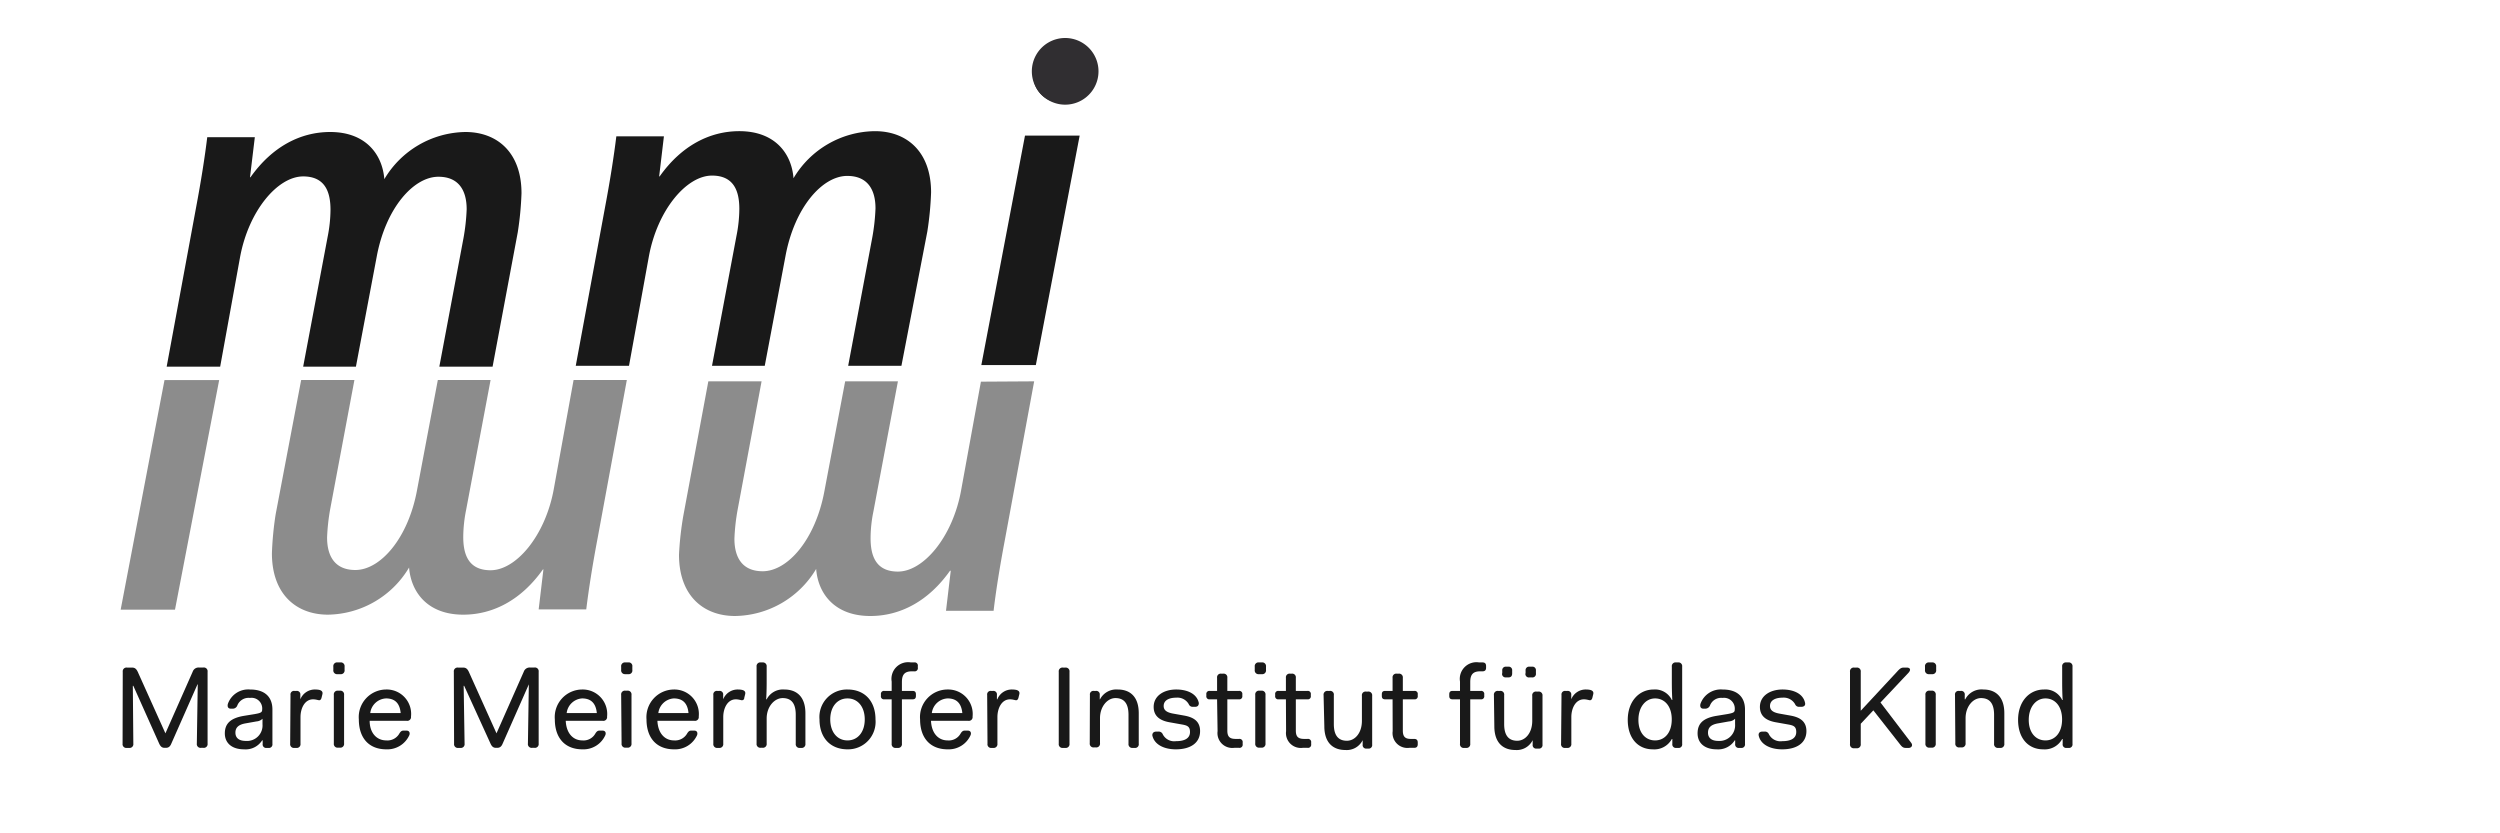 <?xml version="1.0" encoding="utf-8"?>
<svg xmlns="http://www.w3.org/2000/svg" id="Ebene_1" data-name="Ebene 1" viewBox="0 0 300 100">
  <defs>
    <style>.cls-1{opacity:0.9;}.cls-2{opacity:0.5;}.cls-3{fill:#1a171b;}</style>
  </defs>
  <title>mmi</title>
  <g class="cls-1">
    <path d="M20,44l3.51-19c.62-3.28,1.07-6.16,1.36-8.54h5.71L30,21.27h.06c2.6-3.68,6-5.43,9.56-5.43,4.29,0,6.27,2.71,6.5,5.66a11.5,11.5,0,0,1,9.73-5.66c3.79,0,6.73,2.43,6.73,7.35a38.25,38.25,0,0,1-.45,4.69L59.11,44H52.72l2.89-15.38A24.48,24.48,0,0,0,56,25.11c0-2.32-1-3.9-3.39-3.9-3,0-6.34,3.79-7.41,9.62L42.71,44H36.38l2.94-15.6a17.07,17.07,0,0,0,.34-3.23c0-2.09-.62-4-3.28-4-3.06,0-6.56,4.13-7.58,9.73L26.42,44Z"/>
    <path d="M69.09,43.9l3.51-19c.62-3.28,1.07-6.17,1.36-8.54h5.71l-.57,4.81h.06c2.6-3.68,6-5.43,9.56-5.43,4.3,0,6.28,2.71,6.5,5.65A11.49,11.49,0,0,1,105,15.74c3.79,0,6.73,2.43,6.73,7.35a38.44,38.44,0,0,1-.45,4.69L108.17,43.9h-6.39l2.89-15.38a24.64,24.64,0,0,0,.39-3.51c0-2.32-1-3.9-3.39-3.9-3,0-6.33,3.79-7.41,9.61L91.77,43.9H85.44l2.94-15.61a16.89,16.89,0,0,0,.34-3.22c0-2.09-.62-4-3.28-4-3.06,0-6.56,4.13-7.58,9.73L75.48,43.9Z"/>
    <path d="M117.76,43.81,123,16.27h6.56l-5.26,27.54Zm9.61-31.5A3.28,3.28,0,0,1,124,8.8a3.91,3.91,0,0,1,4-4,3.4,3.4,0,0,1,3.5,3.56,3.92,3.92,0,0,1-4.07,4Z"/>
    <g class="cls-2">
      <path d="M75.22,45.6l-3.51,19c-.62,3.27-1.07,6.16-1.36,8.53H64.64l.57-4.8h-.06c-2.6,3.68-6,5.43-9.56,5.43-4.3,0-6.27-2.72-6.5-5.66a11.52,11.52,0,0,1-9.73,5.66c-3.79,0-6.73-2.44-6.73-7.36a38.62,38.62,0,0,1,.45-4.69L36.14,45.6h6.39L39.64,61a24.5,24.5,0,0,0-.39,3.5c0,2.32,1,3.9,3.39,3.9,3,0,6.34-3.78,7.41-9.61L52.54,45.6h6.33L55.93,61.21a17,17,0,0,0-.34,3.22c0,2.1.62,4,3.28,4,3.06,0,6.56-4.13,7.58-9.72L68.83,45.6Z"/>
    </g>
    <g class="cls-2">
      <path d="M124.1,45.76l-3.51,19c-.62,3.28-1.08,6.16-1.36,8.54h-5.71l.57-4.81H114c-2.6,3.68-6,5.43-9.56,5.43-4.3,0-6.28-2.71-6.5-5.65a11.52,11.52,0,0,1-9.73,5.65c-3.79,0-6.73-2.43-6.73-7.35A38.25,38.25,0,0,1,82,61.88L85,45.76h6.39L88.52,61.14a24.48,24.48,0,0,0-.39,3.51c0,2.32,1,3.9,3.39,3.9,3,0,6.33-3.79,7.41-9.62l2.49-13.17h6.33l-2.94,15.61a16.12,16.12,0,0,0-.34,3.22c0,2.09.62,4,3.28,4,3.06,0,6.56-4.13,7.58-9.73l2.38-13.06Z"/>
    </g>
    <g class="cls-2">
      <path d="M26.3,45.61,21,73.16H14.48l5.26-27.55Z"/>
    </g>
    <path class="cls-3" d="M131.82,8.56a4,4,0,1,1-8,0,4,4,0,1,1,8,0Z"/>
  </g>
  <g class="cls-1">
    <path d="M14.73,80.62a.45.45,0,0,1,.51-.51h.61c.34,0,.52.17.68.51L19.85,88h0l3.27-7.39a.75.75,0,0,1,.73-.51h.56a.45.45,0,0,1,.5.51v8.62a.45.45,0,0,1-.5.51h-.28a.45.45,0,0,1-.51-.51l.11-7.11H23.7l-3.14,7.11c-.15.37-.35.51-.66.51h-.14c-.31,0-.49-.14-.66-.51L16,82.3h-.06L16,89.24a.45.45,0,0,1-.5.51h-.28a.45.45,0,0,1-.51-.51Z"/>
    <path d="M29.22,85.91l1.35-.22c.73-.13.89-.21.89-.54A1.28,1.28,0,0,0,30,83.75a1.46,1.46,0,0,0-1.52.9.58.58,0,0,1-.58.39h-.2c-.38,0-.43-.31-.35-.59A2.59,2.59,0,0,1,30,82.74c1.79,0,2.69.9,2.69,2.41v4.12a.42.42,0,0,1-.48.48H32a.42.42,0,0,1-.48-.48v-.43h-.06a2.35,2.35,0,0,1-2.18,1.08c-1.46,0-2.3-.76-2.3-1.91S27.63,86.19,29.22,85.91Zm.28,3a1.86,1.86,0,0,0,2-2v-.66a1.13,1.13,0,0,1-.72.32l-1.29.23c-.9.15-1.24.53-1.24,1.12S28.63,88.91,29.5,88.91Z"/>
    <path d="M34.86,83.39a.42.42,0,0,1,.48-.48h.22a.42.42,0,0,1,.48.48v.53h0a1.88,1.88,0,0,1,1.81-1.18,2.36,2.36,0,0,1,.48.05c.26.07.43.22.36.51l-.11.45c-.06.21-.17.28-.28.28s-.39-.11-.73-.11c-1,0-1.51,1.07-1.51,2.13v3.19a.45.45,0,0,1-.51.51h-.22a.45.45,0,0,1-.51-.51Z"/>
    <path d="M40,80.39V80a.45.45,0,0,1,.51-.51h.33a.45.45,0,0,1,.51.51v.39a.45.45,0,0,1-.51.51h-.33A.45.45,0,0,1,40,80.39Zm.06,3a.45.45,0,0,1,.5-.51h.23a.45.45,0,0,1,.5.51v5.82a.45.45,0,0,1-.5.51h-.23a.45.45,0,0,1-.5-.51Z"/>
    <path d="M46.32,82.74a2.93,2.93,0,0,1,3,3.25.45.45,0,0,1-.5.51H44.36c0,1.43.82,2.35,2,2.35a1.64,1.64,0,0,0,1.53-.77c.17-.29.29-.41.55-.41h.32c.43,0,.45.36.35.57a2.89,2.89,0,0,1-2.75,1.68c-2.13,0-3.3-1.4-3.3-3.59A3.31,3.31,0,0,1,46.32,82.74Zm1.76,2.83c-.11-1.23-.74-1.76-1.76-1.76a2,2,0,0,0-1.89,1.76Z"/>
    <path d="M54.46,80.62a.45.45,0,0,1,.51-.51h.61c.34,0,.52.17.68.51L59.58,88h0l3.27-7.39a.75.75,0,0,1,.73-.51h.56a.45.45,0,0,1,.5.51v8.62a.45.45,0,0,1-.5.51h-.28a.45.45,0,0,1-.51-.51l.11-7.11h0l-3.14,7.11c-.15.37-.35.51-.66.51h-.14c-.31,0-.49-.14-.66-.51L55.7,82.3h-.06l.11,6.94a.45.45,0,0,1-.5.51H55a.45.45,0,0,1-.51-.51Z"/>
    <path d="M69.85,82.74a2.94,2.94,0,0,1,3,3.25.45.45,0,0,1-.51.51H67.89c.06,1.43.83,2.35,2,2.35a1.62,1.62,0,0,0,1.52-.77c.17-.29.3-.41.55-.41h.32c.44,0,.45.36.35.57a2.87,2.87,0,0,1-2.74,1.68c-2.13,0-3.31-1.4-3.31-3.59A3.31,3.31,0,0,1,69.85,82.74Zm1.77,2.83c-.12-1.23-.75-1.76-1.77-1.76A2,2,0,0,0,68,85.57Z"/>
    <path d="M74.54,80.39V80a.45.45,0,0,1,.5-.51h.34a.44.44,0,0,1,.5.51v.39a.44.44,0,0,1-.5.51H75A.45.45,0,0,1,74.54,80.39Zm0,3a.45.45,0,0,1,.51-.51h.22a.45.45,0,0,1,.51.51v5.82a.45.45,0,0,1-.51.51H75.1a.45.45,0,0,1-.51-.51Z"/>
    <path d="M80.85,82.74a2.94,2.94,0,0,1,3,3.25.45.45,0,0,1-.5.51H78.89c.06,1.43.83,2.35,2,2.35a1.65,1.65,0,0,0,1.53-.77c.17-.29.29-.41.54-.41h.33c.43,0,.44.36.35.57a2.89,2.89,0,0,1-2.75,1.68c-2.13,0-3.31-1.4-3.31-3.59A3.32,3.32,0,0,1,80.85,82.74Zm1.77,2.83c-.11-1.23-.74-1.76-1.77-1.76A2,2,0,0,0,79,85.57Z"/>
    <path d="M85.6,83.39a.42.42,0,0,1,.48-.48h.22a.42.42,0,0,1,.48.48v.53h0a1.87,1.87,0,0,1,1.8-1.18,2.36,2.36,0,0,1,.48.05c.27.07.43.22.36.51l-.11.45c0,.21-.17.28-.28.28s-.39-.11-.73-.11c-1,0-1.51,1.07-1.51,2.13v3.19a.45.45,0,0,1-.5.51H86.1a.45.45,0,0,1-.5-.51Z"/>
    <path d="M90.79,80a.45.45,0,0,1,.51-.51h.22A.45.45,0,0,1,92,80v1.62c0,.47,0,1.4-.06,2.3H92a2.19,2.19,0,0,1,2.12-1.18c1.35,0,2.53.73,2.53,2.86v3.64a.45.45,0,0,1-.51.51H96a.45.45,0,0,1-.51-.51V85.77c0-1.46-.61-2-1.57-2S92,84.76,92,86.22v3a.45.45,0,0,1-.51.51H91.3a.45.45,0,0,1-.51-.51Z"/>
    <path d="M101.7,82.74c2.07,0,3.36,1.4,3.36,3.59a3.3,3.3,0,0,1-3.36,3.59c-2.07,0-3.36-1.4-3.36-3.59A3.3,3.3,0,0,1,101.7,82.74Zm0,6.11c1.23,0,2.07-1,2.07-2.52s-.84-2.52-2.07-2.52-2.07,1-2.07,2.52S100.47,88.85,101.7,88.85Z"/>
    <path d="M107,83.92h-.88a.36.36,0,0,1-.41-.41v-.19a.36.36,0,0,1,.41-.41H107V81.79a2,2,0,0,1,2.3-2.3h.4a.38.38,0,0,1,.44.44v.19a.38.38,0,0,1-.44.44h-.29c-.9,0-1.18.45-1.18,1.29v1.06h1.28c.28,0,.4.13.4.41v.19c0,.28-.12.41-.4.41h-1.28v5.32a.45.45,0,0,1-.5.51h-.23a.45.45,0,0,1-.5-.51Z"/>
    <path d="M113.71,82.74a2.94,2.94,0,0,1,3,3.25.45.45,0,0,1-.51.51h-4.48c.06,1.43.83,2.35,2,2.35a1.62,1.62,0,0,0,1.52-.77c.17-.29.3-.41.55-.41h.32c.44,0,.45.36.35.57a2.87,2.87,0,0,1-2.74,1.68c-2.13,0-3.31-1.4-3.31-3.59A3.31,3.31,0,0,1,113.71,82.74Zm1.77,2.83c-.12-1.23-.75-1.76-1.77-1.76a2,2,0,0,0-1.89,1.76Z"/>
    <path d="M118.46,83.39a.42.42,0,0,1,.47-.48h.23a.42.42,0,0,1,.47.48v.53h.05a1.86,1.86,0,0,1,1.8-1.18,2.36,2.36,0,0,1,.48.05c.26.07.43.22.36.51l-.11.45c-.06.21-.17.28-.28.28s-.39-.11-.73-.11c-1,0-1.51,1.07-1.51,2.13v3.19a.45.45,0,0,1-.5.51H119a.44.44,0,0,1-.5-.51Z"/>
    <path d="M127.05,80.62a.45.45,0,0,1,.51-.51h.28a.45.45,0,0,1,.5.51v8.62a.45.45,0,0,1-.5.51h-.28a.45.45,0,0,1-.51-.51Z"/>
    <path d="M130.79,83.39a.42.42,0,0,1,.48-.48h.22a.42.42,0,0,1,.48.48v.53H132a2.2,2.2,0,0,1,2.13-1.18c1.35,0,2.52.73,2.52,2.86v3.64a.44.44,0,0,1-.5.51h-.23a.45.45,0,0,1-.5-.51V85.77c0-1.46-.62-2-1.57-2s-1.85,1-1.85,2.41v3a.45.45,0,0,1-.5.51h-.23a.45.45,0,0,1-.5-.51Z"/>
    <path d="M138.78,87.79H139a.52.52,0,0,1,.51.28,1.54,1.54,0,0,0,1.61.87c1.13,0,1.68-.4,1.68-1.1s-.37-.8-1.07-.92l-1.29-.23c-.92-.15-2-.54-2-1.86s1.2-2.09,2.71-2.09c1.29,0,2.48.49,2.71,1.62,0,.3-.14.46-.47.46h-.25a.5.5,0,0,1-.49-.32,1.56,1.56,0,0,0-1.5-.78c-.84,0-1.51.3-1.51,1,0,.5.36.78,1.18.92l1.29.23c1,.18,1.9.6,1.9,1.86,0,1.44-1.18,2.19-2.91,2.19-1.43,0-2.59-.58-2.82-1.67C138.27,87.94,138.46,87.79,138.78,87.79Z"/>
    <path d="M146.05,83.92h-.88a.36.36,0,0,1-.41-.41v-.19a.36.36,0,0,1,.41-.41h.88V81.34a.44.44,0,0,1,.5-.5h.23a.44.44,0,0,1,.5.5v1.57h1.39a.36.36,0,0,1,.41.41v.19a.36.36,0,0,1-.41.41h-1.39v3.75c0,.73.28,1,1,1h.4a.38.38,0,0,1,.44.44v.19a.38.38,0,0,1-.44.44h-.57a1.78,1.78,0,0,1-2-2Z"/>
    <path d="M150.57,80.39V80a.45.45,0,0,1,.51-.51h.33a.45.45,0,0,1,.51.51v.39a.45.45,0,0,1-.51.51h-.33A.45.45,0,0,1,150.57,80.39Zm.06,3a.45.45,0,0,1,.5-.51h.23a.45.45,0,0,1,.5.51v5.82a.45.45,0,0,1-.5.51h-.23a.45.45,0,0,1-.5-.51Z"/>
    <path d="M154.31,83.92h-.88a.36.36,0,0,1-.41-.41v-.19a.36.36,0,0,1,.41-.41h.88V81.34a.44.44,0,0,1,.5-.5H155a.44.44,0,0,1,.5.5v1.57h1.39a.36.36,0,0,1,.41.41v.19a.36.36,0,0,1-.41.41h-1.39v3.75c0,.73.28,1,1,1h.4a.38.38,0,0,1,.44.44v.19a.38.38,0,0,1-.44.44h-.57a1.78,1.78,0,0,1-2-2Z"/>
    <path d="M158.83,83.42a.45.45,0,0,1,.51-.51h.22a.44.44,0,0,1,.5.51v3.47c0,1.46.62,2,1.57,2s1.8-.91,1.8-2.39v-3a.44.44,0,0,1,.5-.51h.22a.45.45,0,0,1,.51.51v5.85a.42.42,0,0,1-.48.48H164a.42.42,0,0,1-.48-.48v-.53h0a2.13,2.13,0,0,1-2.08,1.18c-1.34,0-2.52-.73-2.52-2.86Z"/>
    <path d="M167.11,83.92h-.89c-.28,0-.4-.13-.4-.41v-.19c0-.28.12-.41.4-.41h.89V81.34a.44.44,0,0,1,.5-.5h.22a.45.45,0,0,1,.51.5v1.57h1.38a.36.36,0,0,1,.41.41v.19a.36.36,0,0,1-.41.41h-1.38v3.75c0,.73.28,1,.95,1h.41c.29,0,.43.14.43.44v.19c0,.3-.14.44-.43.44h-.58a1.78,1.78,0,0,1-2-2Z"/>
    <path d="M175.2,83.92h-.89c-.28,0-.4-.13-.4-.41v-.19c0-.28.12-.41.4-.41h.89V81.79a2,2,0,0,1,2.29-2.3h.41c.29,0,.43.14.43.44v.19c0,.3-.14.44-.43.44h-.29c-.9,0-1.18.45-1.18,1.29v1.06h1.27a.36.36,0,0,1,.41.41v.19a.36.36,0,0,1-.41.41h-1.27v5.32a.45.45,0,0,1-.5.51h-.23a.44.44,0,0,1-.5-.51Z"/>
    <path d="M179.27,83.42a.45.45,0,0,1,.51-.51H180a.44.44,0,0,1,.5.51v3.47c0,1.46.62,2,1.57,2s1.8-.91,1.8-2.39v-3a.44.44,0,0,1,.5-.51h.22a.45.45,0,0,1,.51.51v5.85a.42.42,0,0,1-.48.48h-.22a.42.42,0,0,1-.48-.48v-.53h0a2.13,2.13,0,0,1-2.08,1.18c-1.34,0-2.52-.73-2.52-2.86Zm1-2.61v-.34a.42.42,0,0,1,.46-.47H181a.42.42,0,0,1,.46.47v.34c0,.32-.15.48-.46.48h-.31A.42.42,0,0,1,180.25,80.81Zm2.8,0v-.34a.42.42,0,0,1,.47-.47h.3a.42.42,0,0,1,.47.47v.34a.42.42,0,0,1-.47.48h-.3A.42.42,0,0,1,183.05,80.81Z"/>
    <path d="M187.38,83.39a.42.42,0,0,1,.47-.48h.23a.42.42,0,0,1,.47.48v.53h0a1.86,1.86,0,0,1,1.8-1.18,2.36,2.36,0,0,1,.48.05c.26.07.43.22.36.51l-.11.45c-.06.21-.17.28-.28.28s-.39-.11-.73-.11c-1,0-1.51,1.07-1.51,2.13v3.19a.45.45,0,0,1-.51.51h-.22a.44.44,0,0,1-.5-.51Z"/>
    <path d="M198.44,82.74A2.23,2.23,0,0,1,200.62,84h.06c-.06-.9-.06-1.84-.06-2.3V80a.45.45,0,0,1,.51-.51h.22a.45.45,0,0,1,.51.51v9.27a.42.42,0,0,1-.48.48h-.23a.42.42,0,0,1-.47-.48v-.59h-.06a2.39,2.39,0,0,1-2.29,1.24c-1.74,0-3-1.29-3-3.53S196.7,82.74,198.44,82.74Zm.17,6.11c1.12,0,2-.89,2-2.52s-.89-2.52-2-2.52-2,1-2,2.58S197.48,88.85,198.61,88.85Z"/>
    <path d="M205.93,85.91l1.34-.22c.73-.13.9-.21.9-.54a1.29,1.29,0,0,0-1.46-1.4,1.44,1.44,0,0,0-1.51.9.6.6,0,0,1-.59.39h-.2c-.37,0-.43-.31-.35-.59a2.59,2.59,0,0,1,2.65-1.71c1.79,0,2.69.9,2.69,2.41v4.12a.42.42,0,0,1-.48.48h-.22a.42.42,0,0,1-.48-.48v-.43h-.05A2.35,2.35,0,0,1,206,89.92c-1.45,0-2.29-.76-2.29-1.91S204.33,86.19,205.93,85.91Zm.28,3a1.87,1.87,0,0,0,2-2v-.66a1.13,1.13,0,0,1-.73.32l-1.29.23c-.9.15-1.23.53-1.23,1.12S205.34,88.91,206.21,88.91Z"/>
    <path d="M211.51,87.79h.24a.5.5,0,0,1,.5.28,1.55,1.55,0,0,0,1.62.87c1.13,0,1.68-.4,1.68-1.1s-.37-.8-1.07-.92l-1.29-.23c-.92-.15-2-.54-2-1.86s1.21-2.09,2.72-2.09c1.29,0,2.48.49,2.7,1.62.06.3-.14.46-.46.46h-.25a.5.5,0,0,1-.49-.32,1.57,1.57,0,0,0-1.5-.78c-.84,0-1.51.3-1.51,1,0,.5.36.78,1.17.92l1.29.23c1,.18,1.91.6,1.91,1.86,0,1.44-1.18,2.19-2.91,2.19-1.43,0-2.6-.58-2.82-1.67C211,87.94,211.19,87.79,211.51,87.79Z"/>
    <path d="M222,80.62a.45.45,0,0,1,.51-.51h.28a.45.45,0,0,1,.5.51v4.67l4.34-4.67c.31-.34.48-.51.82-.51h.37c.34,0,.56.22.2.62l-3.36,3.57,3.67,4.82c.28.36,0,.63-.28.63h-.35c-.34,0-.48-.14-.76-.51l-3.14-4-1.51,1.61v2.43a.45.45,0,0,1-.5.51h-.28a.45.45,0,0,1-.51-.51Z"/>
    <path d="M231,80.39V80a.45.45,0,0,1,.5-.51h.34a.45.45,0,0,1,.5.51v.39a.45.45,0,0,1-.5.51h-.34A.45.45,0,0,1,231,80.39Zm.05,3a.45.45,0,0,1,.51-.51h.22a.45.45,0,0,1,.51.51v5.82a.45.45,0,0,1-.51.51h-.22a.45.45,0,0,1-.51-.51Z"/>
    <path d="M234.6,83.39a.42.42,0,0,1,.47-.48h.23a.42.42,0,0,1,.47.48v.53h.06A2.19,2.19,0,0,1,238,82.74c1.34,0,2.52.73,2.52,2.86v3.64a.45.45,0,0,1-.5.51h-.23a.45.45,0,0,1-.5-.51V85.77c0-1.46-.62-2-1.57-2s-1.85,1-1.85,2.41v3a.45.45,0,0,1-.5.51h-.23a.44.44,0,0,1-.5-.51Z"/>
    <path d="M245.28,82.74A2.22,2.22,0,0,1,247.46,84h.06c-.06-.9-.06-1.84-.06-2.3V80a.45.45,0,0,1,.51-.51h.22a.45.45,0,0,1,.51.51v9.27a.42.42,0,0,1-.48.48H248a.42.42,0,0,1-.48-.48v-.59h-.06a2.38,2.38,0,0,1-2.29,1.24c-1.74,0-3-1.29-3-3.53S243.54,82.74,245.28,82.74Zm.17,6.11c1.12,0,2-.89,2-2.52s-.89-2.52-2-2.52-2,1-2,2.58S244.33,88.85,245.45,88.85Z"/>
  </g>
</svg>